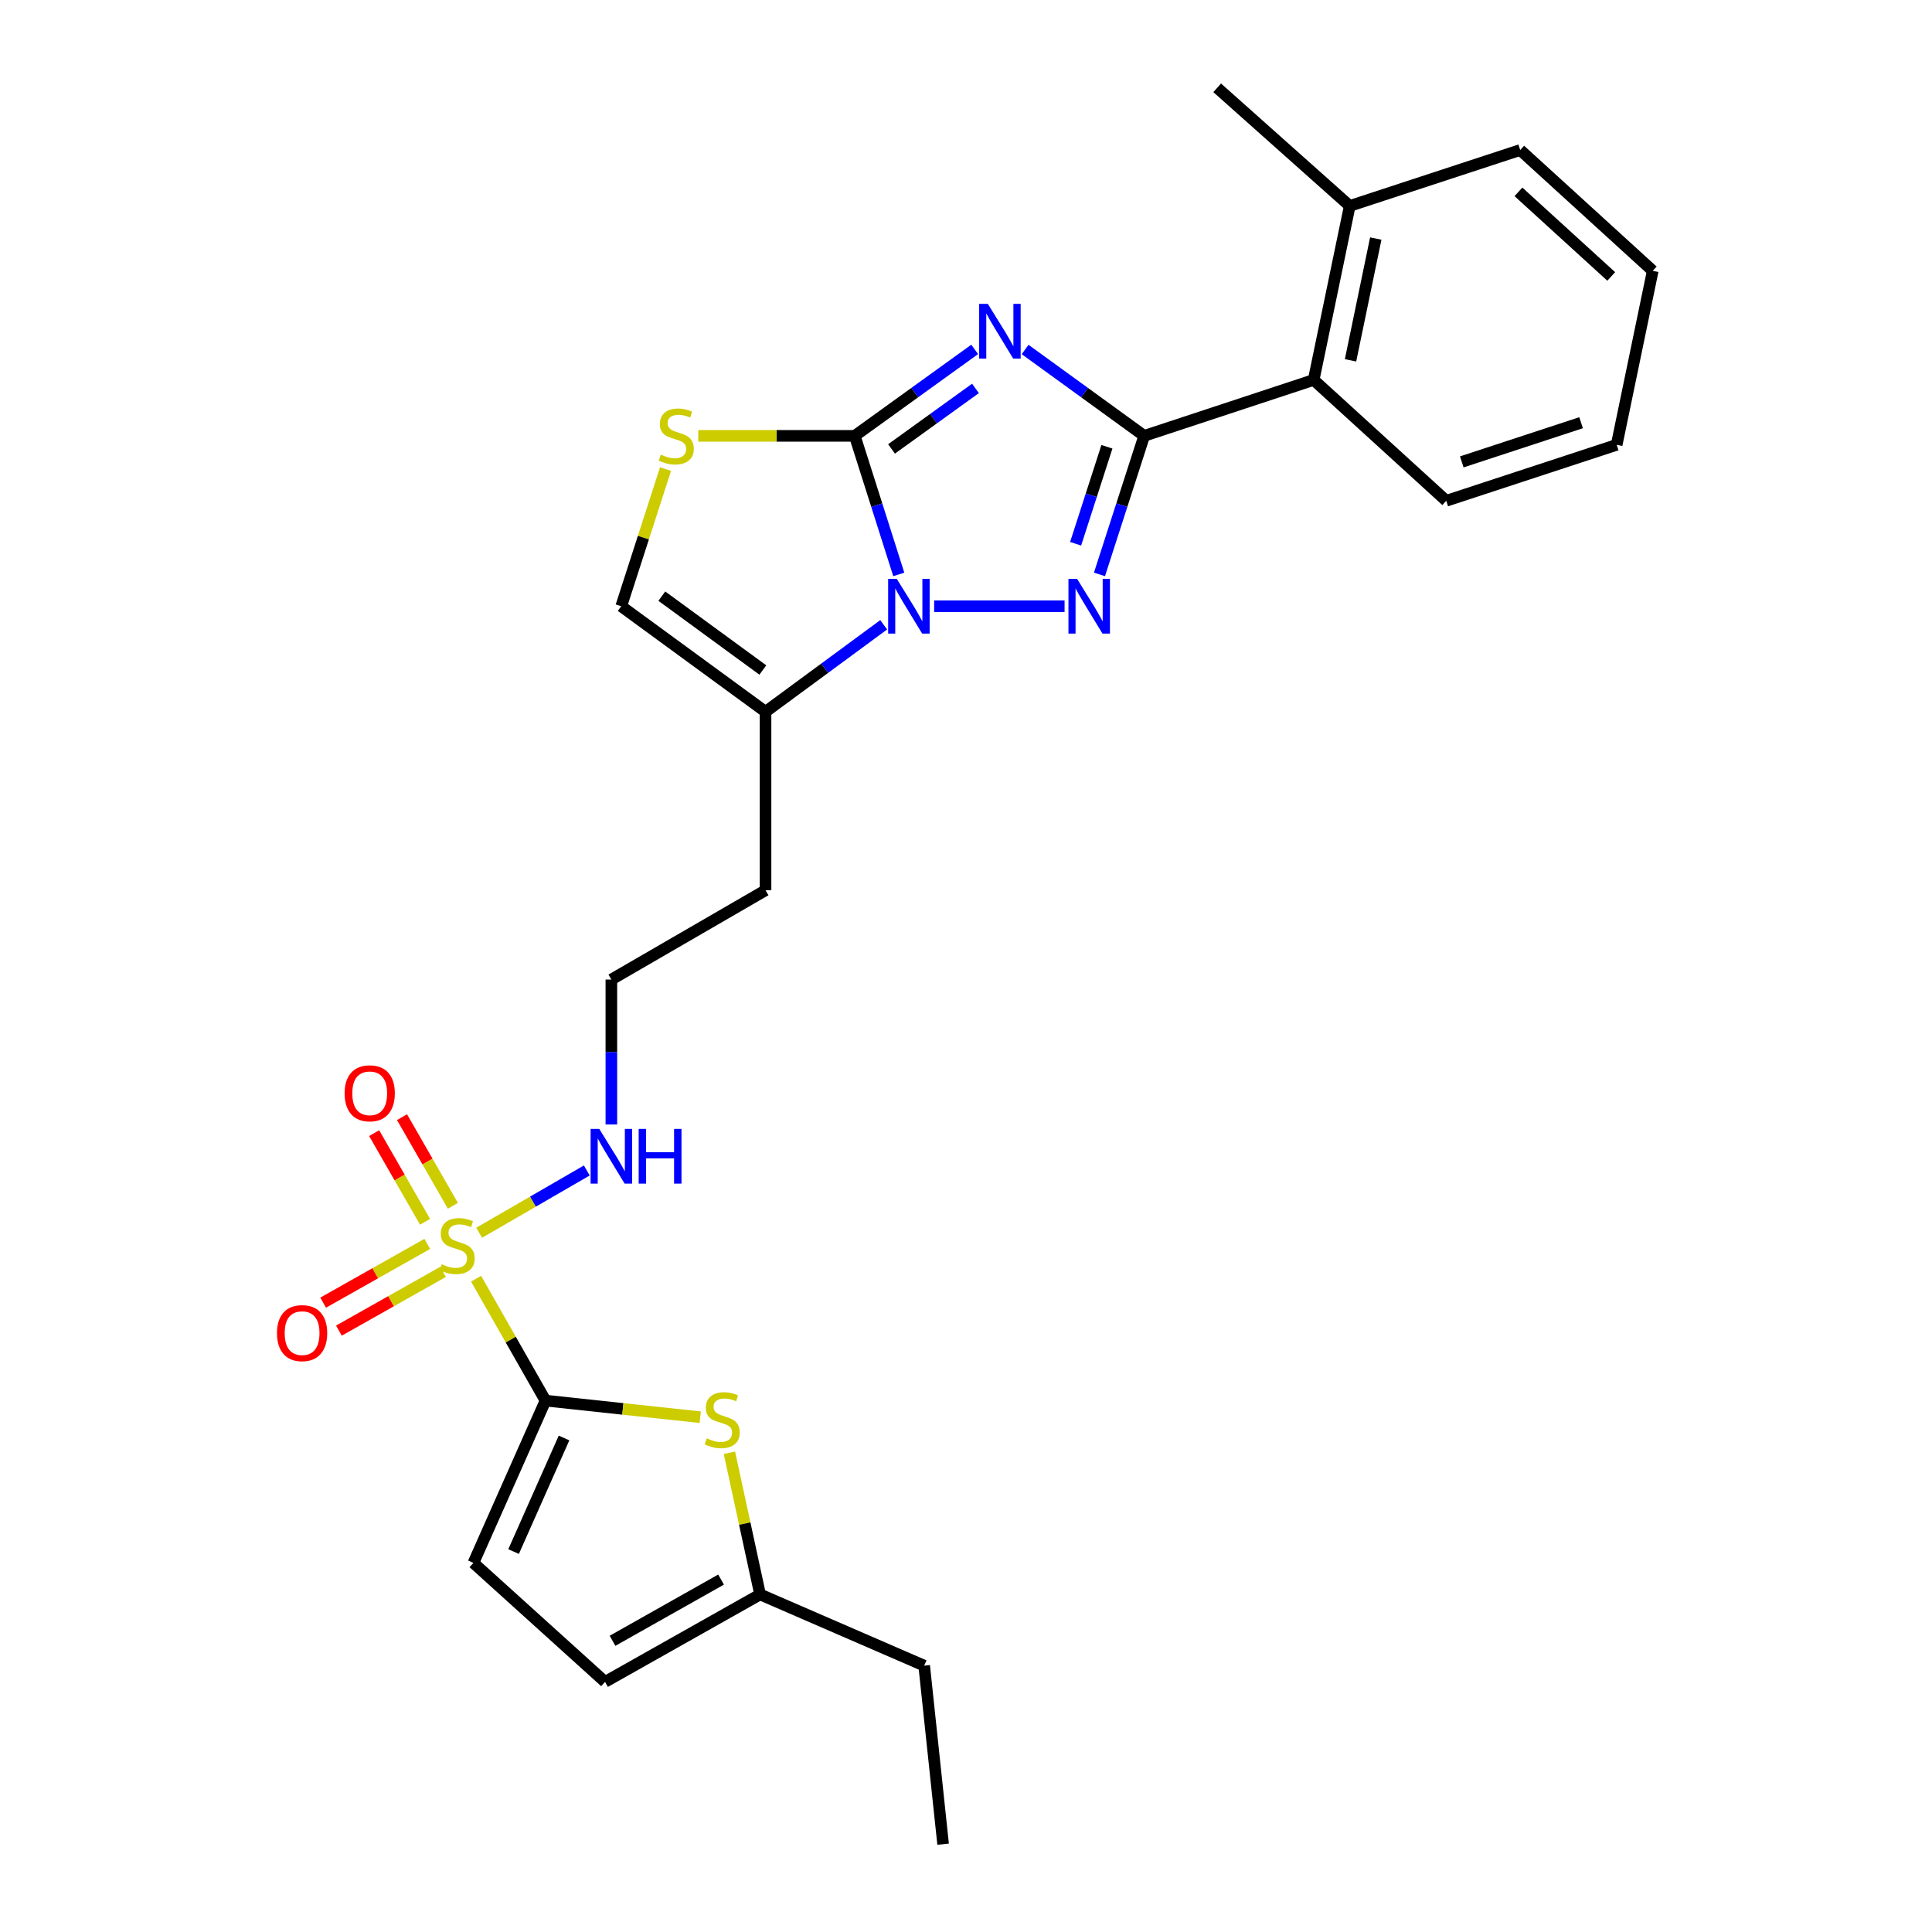 <?xml version='1.0' encoding='iso-8859-1'?>
<svg version='1.1' baseProfile='full'
              xmlns='http://www.w3.org/2000/svg'
                      xmlns:rdkit='http://www.rdkit.org/xml'
                      xmlns:xlink='http://www.w3.org/1999/xlink'
                  xml:space='preserve'
width='1000px' height='1000px' viewBox='0 0 1000 1000'>
<!-- END OF HEADER -->
<rect style='opacity:1.0;fill:#FFFFFF;stroke:none' width='1000' height='1000' x='0' y='0'> </rect>
<path class='bond-0' d='M 504.497,180.844 L 473.457,203.221' style='fill:none;fill-rule:evenodd;stroke:#0000FF;stroke-width:6px;stroke-linecap:butt;stroke-linejoin:miter;stroke-opacity:1' />
<path class='bond-0' d='M 473.457,203.221 L 442.417,225.598' style='fill:none;fill-rule:evenodd;stroke:#000000;stroke-width:6px;stroke-linecap:butt;stroke-linejoin:miter;stroke-opacity:1' />
<path class='bond-0' d='M 504.905,201.04 L 483.177,216.703' style='fill:none;fill-rule:evenodd;stroke:#0000FF;stroke-width:6px;stroke-linecap:butt;stroke-linejoin:miter;stroke-opacity:1' />
<path class='bond-0' d='M 483.177,216.703 L 461.449,232.367' style='fill:none;fill-rule:evenodd;stroke:#000000;stroke-width:6px;stroke-linecap:butt;stroke-linejoin:miter;stroke-opacity:1' />
<path class='bond-2' d='M 530.599,180.895 L 561.413,203.246' style='fill:none;fill-rule:evenodd;stroke:#0000FF;stroke-width:6px;stroke-linecap:butt;stroke-linejoin:miter;stroke-opacity:1' />
<path class='bond-2' d='M 561.413,203.246 L 592.227,225.598' style='fill:none;fill-rule:evenodd;stroke:#000000;stroke-width:6px;stroke-linecap:butt;stroke-linejoin:miter;stroke-opacity:1' />
<path class='bond-1' d='M 442.417,225.598 L 453.812,261.457' style='fill:none;fill-rule:evenodd;stroke:#000000;stroke-width:6px;stroke-linecap:butt;stroke-linejoin:miter;stroke-opacity:1' />
<path class='bond-1' d='M 453.812,261.457 L 465.207,297.317' style='fill:none;fill-rule:evenodd;stroke:#0000FF;stroke-width:6px;stroke-linecap:butt;stroke-linejoin:miter;stroke-opacity:1' />
<path class='bond-6' d='M 442.417,225.598 L 401.92,225.598' style='fill:none;fill-rule:evenodd;stroke:#000000;stroke-width:6px;stroke-linecap:butt;stroke-linejoin:miter;stroke-opacity:1' />
<path class='bond-6' d='M 401.92,225.598 L 361.422,225.598' style='fill:none;fill-rule:evenodd;stroke:#CCCC00;stroke-width:6px;stroke-linecap:butt;stroke-linejoin:miter;stroke-opacity:1' />
<path class='bond-7' d='M 457.398,323.391 L 426.819,345.9' style='fill:none;fill-rule:evenodd;stroke:#0000FF;stroke-width:6px;stroke-linecap:butt;stroke-linejoin:miter;stroke-opacity:1' />
<path class='bond-7' d='M 426.819,345.9 L 396.239,368.408' style='fill:none;fill-rule:evenodd;stroke:#000000;stroke-width:6px;stroke-linecap:butt;stroke-linejoin:miter;stroke-opacity:1' />
<path class='bond-27' d='M 483.515,313.79 L 551.022,313.79' style='fill:none;fill-rule:evenodd;stroke:#0000FF;stroke-width:6px;stroke-linecap:butt;stroke-linejoin:miter;stroke-opacity:1' />
<path class='bond-3' d='M 592.227,225.598 L 580.656,261.456' style='fill:none;fill-rule:evenodd;stroke:#000000;stroke-width:6px;stroke-linecap:butt;stroke-linejoin:miter;stroke-opacity:1' />
<path class='bond-3' d='M 580.656,261.456 L 569.085,297.313' style='fill:none;fill-rule:evenodd;stroke:#0000FF;stroke-width:6px;stroke-linecap:butt;stroke-linejoin:miter;stroke-opacity:1' />
<path class='bond-3' d='M 572.938,231.251 L 564.838,256.351' style='fill:none;fill-rule:evenodd;stroke:#000000;stroke-width:6px;stroke-linecap:butt;stroke-linejoin:miter;stroke-opacity:1' />
<path class='bond-3' d='M 564.838,256.351 L 556.739,281.452' style='fill:none;fill-rule:evenodd;stroke:#0000FF;stroke-width:6px;stroke-linecap:butt;stroke-linejoin:miter;stroke-opacity:1' />
<path class='bond-11' d='M 592.227,225.598 L 679.958,196.65' style='fill:none;fill-rule:evenodd;stroke:#000000;stroke-width:6px;stroke-linecap:butt;stroke-linejoin:miter;stroke-opacity:1' />
<path class='bond-4' d='M 248.008,638.07 L 275.865,621.953' style='fill:none;fill-rule:evenodd;stroke:#CCCC00;stroke-width:6px;stroke-linecap:butt;stroke-linejoin:miter;stroke-opacity:1' />
<path class='bond-4' d='M 275.865,621.953 L 303.723,605.836' style='fill:none;fill-rule:evenodd;stroke:#0000FF;stroke-width:6px;stroke-linecap:butt;stroke-linejoin:miter;stroke-opacity:1' />
<path class='bond-5' d='M 246.411,661.848 L 264.38,693.401' style='fill:none;fill-rule:evenodd;stroke:#CCCC00;stroke-width:6px;stroke-linecap:butt;stroke-linejoin:miter;stroke-opacity:1' />
<path class='bond-5' d='M 264.38,693.401 L 282.348,724.955' style='fill:none;fill-rule:evenodd;stroke:#000000;stroke-width:6px;stroke-linecap:butt;stroke-linejoin:miter;stroke-opacity:1' />
<path class='bond-14' d='M 234.421,624.128 L 221.251,601.18' style='fill:none;fill-rule:evenodd;stroke:#CCCC00;stroke-width:6px;stroke-linecap:butt;stroke-linejoin:miter;stroke-opacity:1' />
<path class='bond-14' d='M 221.251,601.18 L 208.08,578.233' style='fill:none;fill-rule:evenodd;stroke:#FF0000;stroke-width:6px;stroke-linecap:butt;stroke-linejoin:miter;stroke-opacity:1' />
<path class='bond-14' d='M 220.006,632.402 L 206.835,609.454' style='fill:none;fill-rule:evenodd;stroke:#CCCC00;stroke-width:6px;stroke-linecap:butt;stroke-linejoin:miter;stroke-opacity:1' />
<path class='bond-14' d='M 206.835,609.454 L 193.664,586.507' style='fill:none;fill-rule:evenodd;stroke:#FF0000;stroke-width:6px;stroke-linecap:butt;stroke-linejoin:miter;stroke-opacity:1' />
<path class='bond-15' d='M 221.155,643.842 L 194.205,659.047' style='fill:none;fill-rule:evenodd;stroke:#CCCC00;stroke-width:6px;stroke-linecap:butt;stroke-linejoin:miter;stroke-opacity:1' />
<path class='bond-15' d='M 194.205,659.047 L 167.255,674.252' style='fill:none;fill-rule:evenodd;stroke:#FF0000;stroke-width:6px;stroke-linecap:butt;stroke-linejoin:miter;stroke-opacity:1' />
<path class='bond-15' d='M 229.322,658.318 L 202.372,673.523' style='fill:none;fill-rule:evenodd;stroke:#CCCC00;stroke-width:6px;stroke-linecap:butt;stroke-linejoin:miter;stroke-opacity:1' />
<path class='bond-15' d='M 202.372,673.523 L 175.422,688.728' style='fill:none;fill-rule:evenodd;stroke:#FF0000;stroke-width:6px;stroke-linecap:butt;stroke-linejoin:miter;stroke-opacity:1' />
<path class='bond-8' d='M 282.348,724.955 L 322.394,729.248' style='fill:none;fill-rule:evenodd;stroke:#000000;stroke-width:6px;stroke-linecap:butt;stroke-linejoin:miter;stroke-opacity:1' />
<path class='bond-8' d='M 322.394,729.248 L 362.439,733.541' style='fill:none;fill-rule:evenodd;stroke:#CCCC00;stroke-width:6px;stroke-linecap:butt;stroke-linejoin:miter;stroke-opacity:1' />
<path class='bond-10' d='M 282.348,724.955 L 245.044,808.946' style='fill:none;fill-rule:evenodd;stroke:#000000;stroke-width:6px;stroke-linecap:butt;stroke-linejoin:miter;stroke-opacity:1' />
<path class='bond-10' d='M 291.943,744.3 L 265.829,803.094' style='fill:none;fill-rule:evenodd;stroke:#000000;stroke-width:6px;stroke-linecap:butt;stroke-linejoin:miter;stroke-opacity:1' />
<path class='bond-9' d='M 344.478,242.795 L 333.012,278.292' style='fill:none;fill-rule:evenodd;stroke:#CCCC00;stroke-width:6px;stroke-linecap:butt;stroke-linejoin:miter;stroke-opacity:1' />
<path class='bond-9' d='M 333.012,278.292 L 321.546,313.79' style='fill:none;fill-rule:evenodd;stroke:#000000;stroke-width:6px;stroke-linecap:butt;stroke-linejoin:miter;stroke-opacity:1' />
<path class='bond-18' d='M 396.239,368.408 L 396.239,460.793' style='fill:none;fill-rule:evenodd;stroke:#000000;stroke-width:6px;stroke-linecap:butt;stroke-linejoin:miter;stroke-opacity:1' />
<path class='bond-28' d='M 396.239,368.408 L 321.546,313.79' style='fill:none;fill-rule:evenodd;stroke:#000000;stroke-width:6px;stroke-linecap:butt;stroke-linejoin:miter;stroke-opacity:1' />
<path class='bond-28' d='M 394.846,346.799 L 342.561,308.566' style='fill:none;fill-rule:evenodd;stroke:#000000;stroke-width:6px;stroke-linecap:butt;stroke-linejoin:miter;stroke-opacity:1' />
<path class='bond-12' d='M 377.543,751.957 L 385.483,788.619' style='fill:none;fill-rule:evenodd;stroke:#CCCC00;stroke-width:6px;stroke-linecap:butt;stroke-linejoin:miter;stroke-opacity:1' />
<path class='bond-12' d='M 385.483,788.619 L 393.422,825.281' style='fill:none;fill-rule:evenodd;stroke:#000000;stroke-width:6px;stroke-linecap:butt;stroke-linejoin:miter;stroke-opacity:1' />
<path class='bond-13' d='M 245.044,808.946 L 313.171,870.536' style='fill:none;fill-rule:evenodd;stroke:#000000;stroke-width:6px;stroke-linecap:butt;stroke-linejoin:miter;stroke-opacity:1' />
<path class='bond-17' d='M 679.958,196.65 L 698.62,106.592' style='fill:none;fill-rule:evenodd;stroke:#000000;stroke-width:6px;stroke-linecap:butt;stroke-linejoin:miter;stroke-opacity:1' />
<path class='bond-17' d='M 699.032,186.513 L 712.095,123.473' style='fill:none;fill-rule:evenodd;stroke:#000000;stroke-width:6px;stroke-linecap:butt;stroke-linejoin:miter;stroke-opacity:1' />
<path class='bond-20' d='M 679.958,196.65 L 748.575,259.209' style='fill:none;fill-rule:evenodd;stroke:#000000;stroke-width:6px;stroke-linecap:butt;stroke-linejoin:miter;stroke-opacity:1' />
<path class='bond-21' d='M 393.422,825.281 L 478.355,862.142' style='fill:none;fill-rule:evenodd;stroke:#000000;stroke-width:6px;stroke-linecap:butt;stroke-linejoin:miter;stroke-opacity:1' />
<path class='bond-30' d='M 393.422,825.281 L 313.171,870.536' style='fill:none;fill-rule:evenodd;stroke:#000000;stroke-width:6px;stroke-linecap:butt;stroke-linejoin:miter;stroke-opacity:1' />
<path class='bond-30' d='M 373.22,817.591 L 317.044,849.27' style='fill:none;fill-rule:evenodd;stroke:#000000;stroke-width:6px;stroke-linecap:butt;stroke-linejoin:miter;stroke-opacity:1' />
<path class='bond-16' d='M 316.44,582.032 L 316.44,544.525' style='fill:none;fill-rule:evenodd;stroke:#0000FF;stroke-width:6px;stroke-linecap:butt;stroke-linejoin:miter;stroke-opacity:1' />
<path class='bond-16' d='M 316.44,544.525 L 316.44,507.018' style='fill:none;fill-rule:evenodd;stroke:#000000;stroke-width:6px;stroke-linecap:butt;stroke-linejoin:miter;stroke-opacity:1' />
<path class='bond-22' d='M 698.62,106.592 L 630.012,45.455' style='fill:none;fill-rule:evenodd;stroke:#000000;stroke-width:6px;stroke-linecap:butt;stroke-linejoin:miter;stroke-opacity:1' />
<path class='bond-23' d='M 698.62,106.592 L 786.858,77.644' style='fill:none;fill-rule:evenodd;stroke:#000000;stroke-width:6px;stroke-linecap:butt;stroke-linejoin:miter;stroke-opacity:1' />
<path class='bond-19' d='M 396.239,460.793 L 316.44,507.018' style='fill:none;fill-rule:evenodd;stroke:#000000;stroke-width:6px;stroke-linecap:butt;stroke-linejoin:miter;stroke-opacity:1' />
<path class='bond-25' d='M 748.575,259.209 L 836.786,230.242' style='fill:none;fill-rule:evenodd;stroke:#000000;stroke-width:6px;stroke-linecap:butt;stroke-linejoin:miter;stroke-opacity:1' />
<path class='bond-25' d='M 756.621,239.073 L 818.368,218.796' style='fill:none;fill-rule:evenodd;stroke:#000000;stroke-width:6px;stroke-linecap:butt;stroke-linejoin:miter;stroke-opacity:1' />
<path class='bond-24' d='M 478.355,862.142 L 488.152,954.545' style='fill:none;fill-rule:evenodd;stroke:#000000;stroke-width:6px;stroke-linecap:butt;stroke-linejoin:miter;stroke-opacity:1' />
<path class='bond-29' d='M 786.858,77.644 L 855.456,140.185' style='fill:none;fill-rule:evenodd;stroke:#000000;stroke-width:6px;stroke-linecap:butt;stroke-linejoin:miter;stroke-opacity:1' />
<path class='bond-29' d='M 785.95,99.307 L 833.969,143.086' style='fill:none;fill-rule:evenodd;stroke:#000000;stroke-width:6px;stroke-linecap:butt;stroke-linejoin:miter;stroke-opacity:1' />
<path class='bond-26' d='M 836.786,230.242 L 855.456,140.185' style='fill:none;fill-rule:evenodd;stroke:#000000;stroke-width:6px;stroke-linecap:butt;stroke-linejoin:miter;stroke-opacity:1' />
<path  class='atom-0' d='M 511.293 157.272
L 520.573 172.272
Q 521.493 173.752, 522.973 176.432
Q 524.453 179.112, 524.533 179.272
L 524.533 157.272
L 528.293 157.272
L 528.293 185.592
L 524.413 185.592
L 514.453 169.192
Q 513.293 167.272, 512.053 165.072
Q 510.853 162.872, 510.493 162.192
L 510.493 185.592
L 506.813 185.592
L 506.813 157.272
L 511.293 157.272
' fill='#0000FF'/>
<path  class='atom-2' d='M 464.182 299.63
L 473.462 314.63
Q 474.382 316.11, 475.862 318.79
Q 477.342 321.47, 477.422 321.63
L 477.422 299.63
L 481.182 299.63
L 481.182 327.95
L 477.302 327.95
L 467.342 311.55
Q 466.182 309.63, 464.942 307.43
Q 463.742 305.23, 463.382 304.55
L 463.382 327.95
L 459.702 327.95
L 459.702 299.63
L 464.182 299.63
' fill='#0000FF'/>
<path  class='atom-4' d='M 557.508 299.63
L 566.788 314.63
Q 567.708 316.11, 569.188 318.79
Q 570.668 321.47, 570.748 321.63
L 570.748 299.63
L 574.508 299.63
L 574.508 327.95
L 570.628 327.95
L 560.668 311.55
Q 559.508 309.63, 558.268 307.43
Q 557.068 305.23, 556.708 304.55
L 556.708 327.95
L 553.028 327.95
L 553.028 299.63
L 557.508 299.63
' fill='#0000FF'/>
<path  class='atom-5' d='M 228.622 654.377
Q 228.942 654.497, 230.262 655.057
Q 231.582 655.617, 233.022 655.977
Q 234.502 656.297, 235.942 656.297
Q 238.622 656.297, 240.182 655.017
Q 241.742 653.697, 241.742 651.417
Q 241.742 649.857, 240.942 648.897
Q 240.182 647.937, 238.982 647.417
Q 237.782 646.897, 235.782 646.297
Q 233.262 645.537, 231.742 644.817
Q 230.262 644.097, 229.182 642.577
Q 228.142 641.057, 228.142 638.497
Q 228.142 634.937, 230.542 632.737
Q 232.982 630.537, 237.782 630.537
Q 241.062 630.537, 244.782 632.097
L 243.862 635.177
Q 240.462 633.777, 237.902 633.777
Q 235.142 633.777, 233.622 634.937
Q 232.102 636.057, 232.142 638.017
Q 232.142 639.537, 232.902 640.457
Q 233.702 641.377, 234.822 641.897
Q 235.982 642.417, 237.902 643.017
Q 240.462 643.817, 241.982 644.617
Q 243.502 645.417, 244.582 647.057
Q 245.702 648.657, 245.702 651.417
Q 245.702 655.337, 243.062 657.457
Q 240.462 659.537, 236.102 659.537
Q 233.582 659.537, 231.662 658.977
Q 229.782 658.457, 227.542 657.537
L 228.622 654.377
' fill='#CCCC00'/>
<path  class='atom-7' d='M 342.032 235.318
Q 342.352 235.438, 343.672 235.998
Q 344.992 236.558, 346.432 236.918
Q 347.912 237.238, 349.352 237.238
Q 352.032 237.238, 353.592 235.958
Q 355.152 234.638, 355.152 232.358
Q 355.152 230.798, 354.352 229.838
Q 353.592 228.878, 352.392 228.358
Q 351.192 227.838, 349.192 227.238
Q 346.672 226.478, 345.152 225.758
Q 343.672 225.038, 342.592 223.518
Q 341.552 221.998, 341.552 219.438
Q 341.552 215.878, 343.952 213.678
Q 346.392 211.478, 351.192 211.478
Q 354.472 211.478, 358.192 213.038
L 357.272 216.118
Q 353.872 214.718, 351.312 214.718
Q 348.552 214.718, 347.032 215.878
Q 345.512 216.998, 345.552 218.958
Q 345.552 220.478, 346.312 221.398
Q 347.112 222.318, 348.232 222.838
Q 349.392 223.358, 351.312 223.958
Q 353.872 224.758, 355.392 225.558
Q 356.912 226.358, 357.992 227.998
Q 359.112 229.598, 359.112 232.358
Q 359.112 236.278, 356.472 238.398
Q 353.872 240.478, 349.512 240.478
Q 346.992 240.478, 345.072 239.918
Q 343.192 239.398, 340.952 238.478
L 342.032 235.318
' fill='#CCCC00'/>
<path  class='atom-9' d='M 365.819 744.481
Q 366.139 744.601, 367.459 745.161
Q 368.779 745.721, 370.219 746.081
Q 371.699 746.401, 373.139 746.401
Q 375.819 746.401, 377.379 745.121
Q 378.939 743.801, 378.939 741.521
Q 378.939 739.961, 378.139 739.001
Q 377.379 738.041, 376.179 737.521
Q 374.979 737.001, 372.979 736.401
Q 370.459 735.641, 368.939 734.921
Q 367.459 734.201, 366.379 732.681
Q 365.339 731.161, 365.339 728.601
Q 365.339 725.041, 367.739 722.841
Q 370.179 720.641, 374.979 720.641
Q 378.259 720.641, 381.979 722.201
L 381.059 725.281
Q 377.659 723.881, 375.099 723.881
Q 372.339 723.881, 370.819 725.041
Q 369.299 726.161, 369.339 728.121
Q 369.339 729.641, 370.099 730.561
Q 370.899 731.481, 372.019 732.001
Q 373.179 732.521, 375.099 733.121
Q 377.659 733.921, 379.179 734.721
Q 380.699 735.521, 381.779 737.161
Q 382.899 738.761, 382.899 741.521
Q 382.899 745.441, 380.259 747.561
Q 377.659 749.641, 373.299 749.641
Q 370.779 749.641, 368.859 749.081
Q 366.979 748.561, 364.739 747.641
L 365.819 744.481
' fill='#CCCC00'/>
<path  class='atom-15' d='M 178.367 565.89
Q 178.367 559.09, 181.727 555.29
Q 185.087 551.49, 191.367 551.49
Q 197.647 551.49, 201.007 555.29
Q 204.367 559.09, 204.367 565.89
Q 204.367 572.77, 200.967 576.69
Q 197.567 580.57, 191.367 580.57
Q 185.127 580.57, 181.727 576.69
Q 178.367 572.81, 178.367 565.89
M 191.367 577.37
Q 195.687 577.37, 198.007 574.49
Q 200.367 571.57, 200.367 565.89
Q 200.367 560.33, 198.007 557.53
Q 195.687 554.69, 191.367 554.69
Q 187.047 554.69, 184.687 557.49
Q 182.367 560.29, 182.367 565.89
Q 182.367 571.61, 184.687 574.49
Q 187.047 577.37, 191.367 577.37
' fill='#FF0000'/>
<path  class='atom-16' d='M 143.362 690.02
Q 143.362 683.22, 146.722 679.42
Q 150.082 675.62, 156.362 675.62
Q 162.642 675.62, 166.002 679.42
Q 169.362 683.22, 169.362 690.02
Q 169.362 696.9, 165.962 700.82
Q 162.562 704.7, 156.362 704.7
Q 150.122 704.7, 146.722 700.82
Q 143.362 696.94, 143.362 690.02
M 156.362 701.5
Q 160.682 701.5, 163.002 698.62
Q 165.362 695.7, 165.362 690.02
Q 165.362 684.46, 163.002 681.66
Q 160.682 678.82, 156.362 678.82
Q 152.042 678.82, 149.682 681.62
Q 147.362 684.42, 147.362 690.02
Q 147.362 695.74, 149.682 698.62
Q 152.042 701.5, 156.362 701.5
' fill='#FF0000'/>
<path  class='atom-17' d='M 310.18 584.319
L 319.46 599.319
Q 320.38 600.799, 321.86 603.479
Q 323.34 606.159, 323.42 606.319
L 323.42 584.319
L 327.18 584.319
L 327.18 612.639
L 323.3 612.639
L 313.34 596.239
Q 312.18 594.319, 310.94 592.119
Q 309.74 589.919, 309.38 589.239
L 309.38 612.639
L 305.7 612.639
L 305.7 584.319
L 310.18 584.319
' fill='#0000FF'/>
<path  class='atom-17' d='M 330.58 584.319
L 334.42 584.319
L 334.42 596.359
L 348.9 596.359
L 348.9 584.319
L 352.74 584.319
L 352.74 612.639
L 348.9 612.639
L 348.9 599.559
L 334.42 599.559
L 334.42 612.639
L 330.58 612.639
L 330.58 584.319
' fill='#0000FF'/>
</svg>
